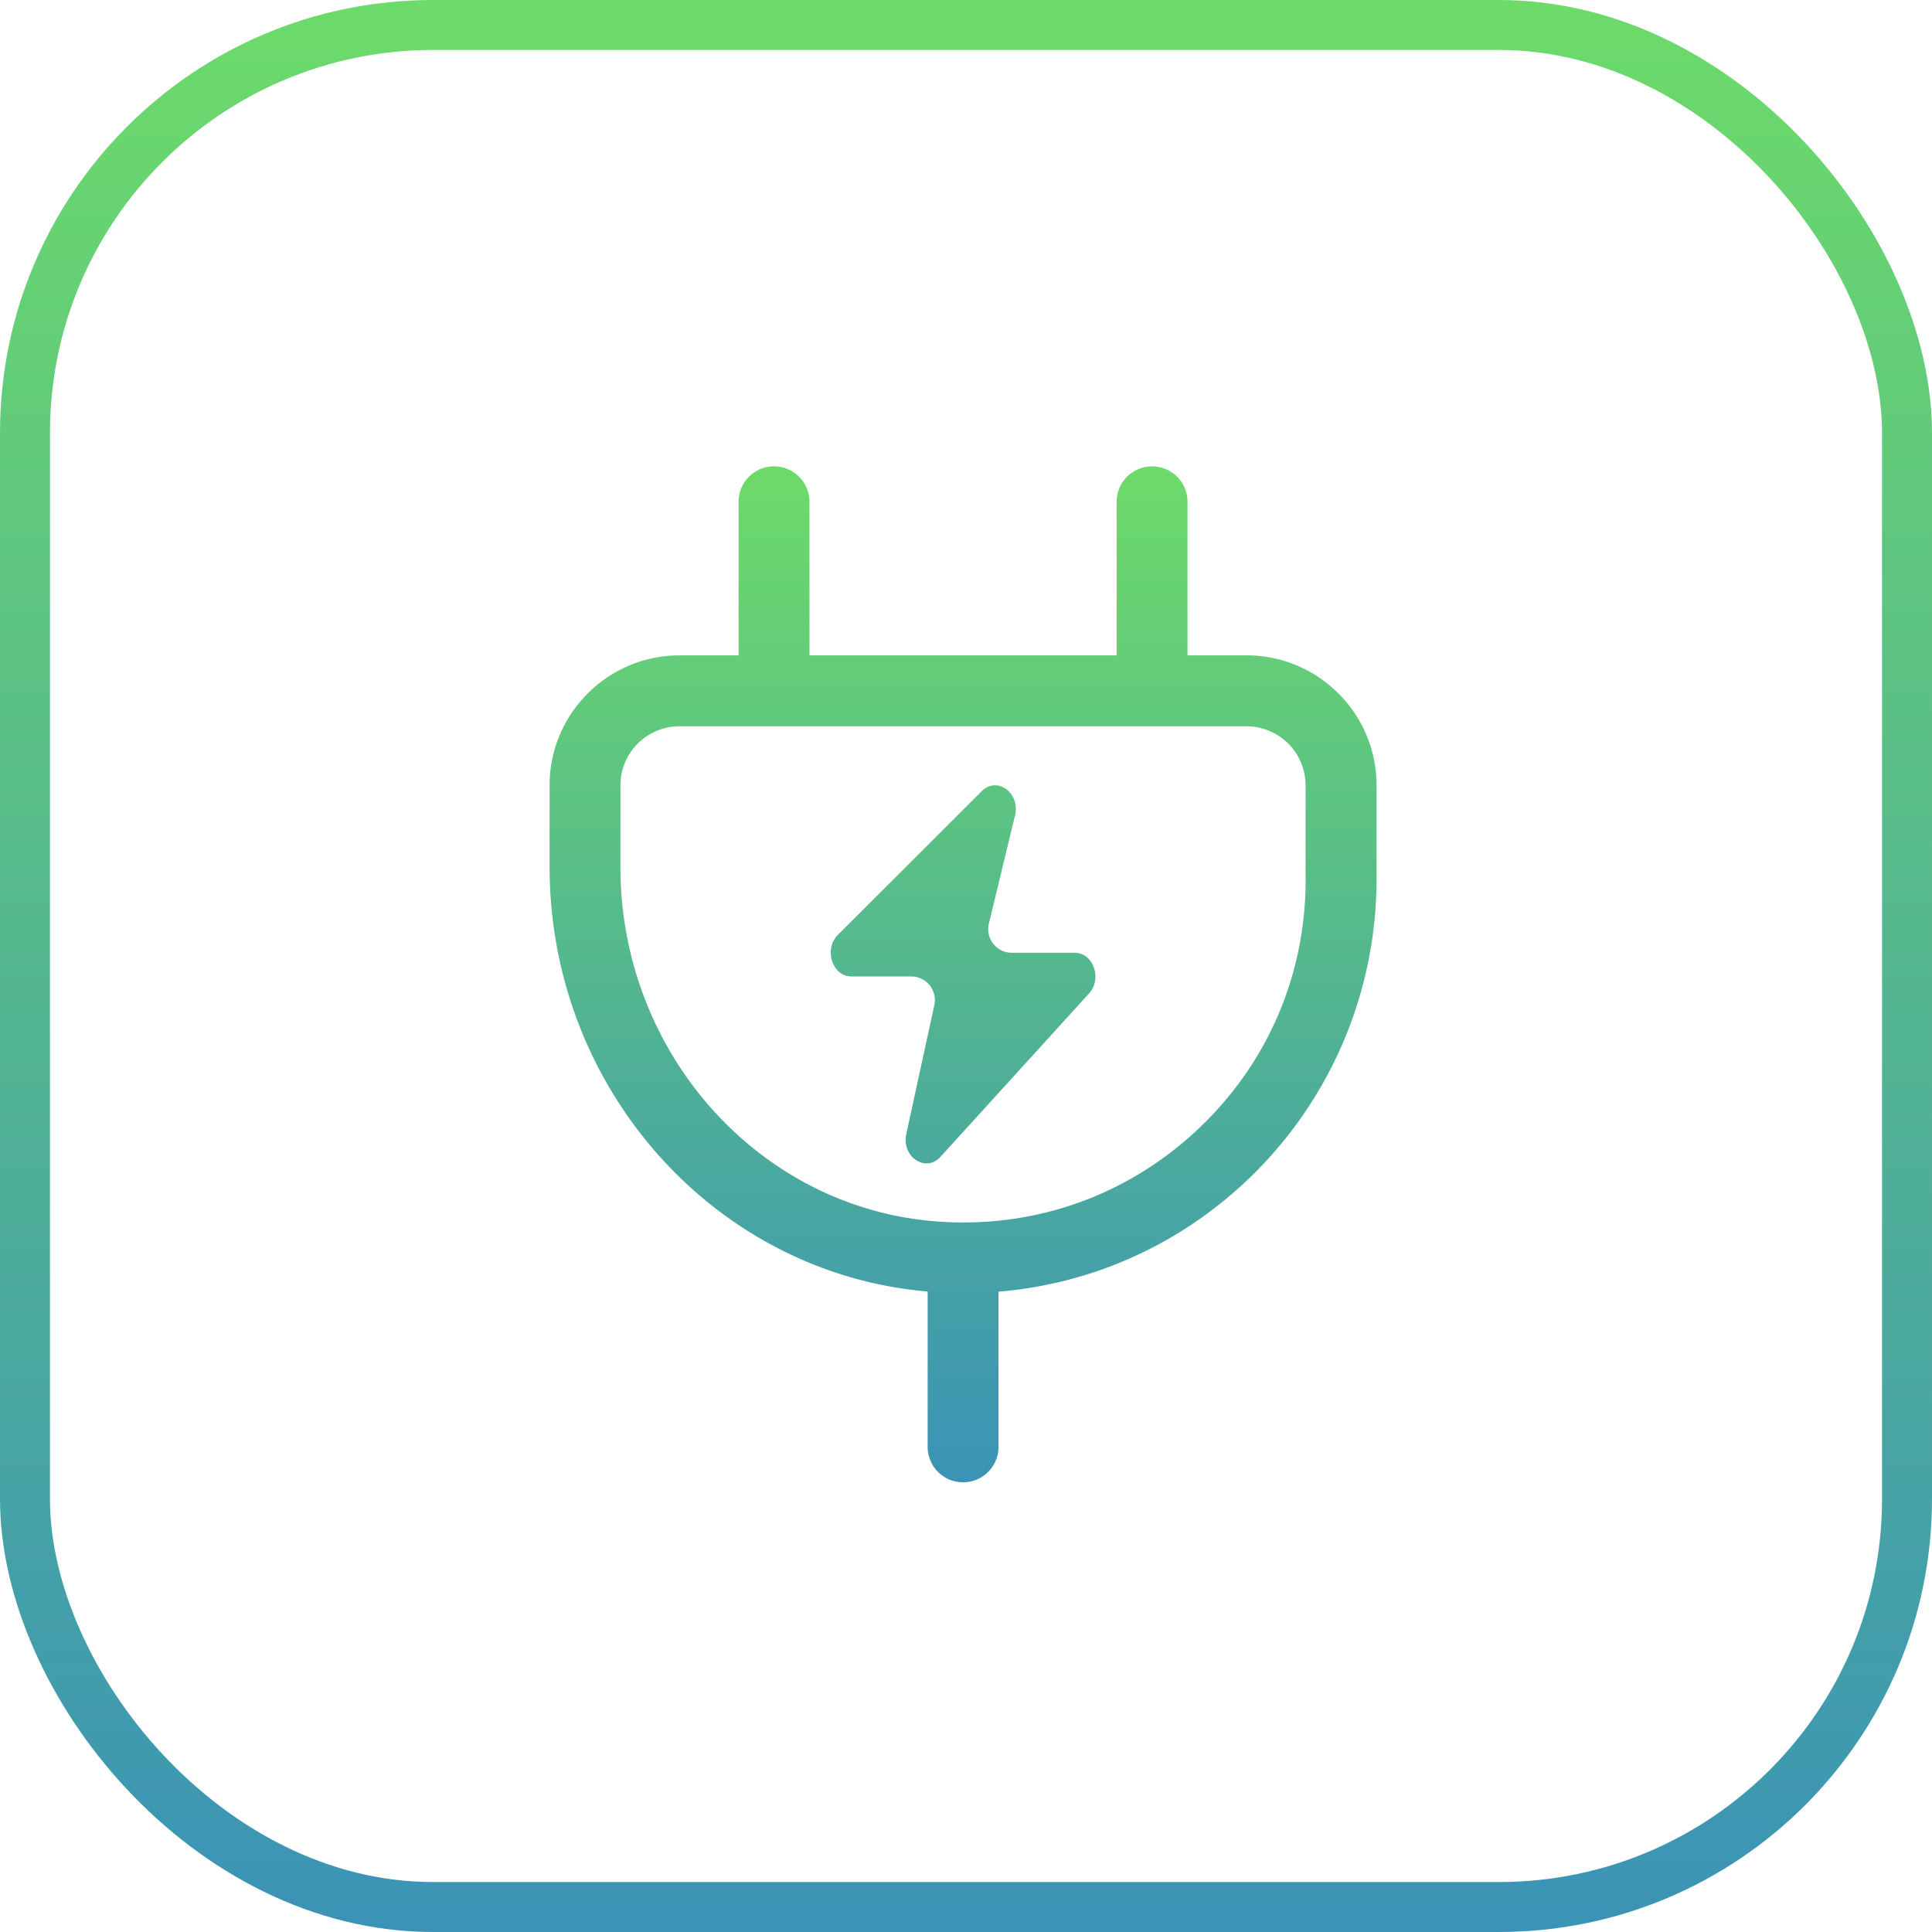 <svg xmlns="http://www.w3.org/2000/svg" width="116" height="116" fill="none"><rect width="113" height="113" x="1.5" y="1.5" stroke="url(#a)" stroke-width="3" rx="24.5"/><path fill="url(#b)" d="M74.846 39.35H71.3v-9.222a2.127 2.127 0 1 0-4.255 0v9.222H48.602v-9.222a2.127 2.127 0 1 0-4.256 0v9.222h-3.545c-4.304 0-7.802 3.5-7.802 7.802v4.896c0 13.32 9.935 24.411 22.697 25.496v9.328a2.127 2.127 0 1 0 4.256 0v-9.318c5.543-.463 10.714-2.74 14.848-6.615a24.916 24.916 0 0 0 7.85-18.115v-5.673c0-4.302-3.501-7.802-7.802-7.802l-.003.001zm3.546 13.478c0 5.745-2.312 11.079-6.504 15.01-4.195 3.931-9.685 5.894-15.44 5.514C45.681 72.655 37.25 63.297 37.25 52.05v-4.897a3.55 3.55 0 0 1 3.545-3.546h34.048a3.55 3.55 0 0 1 3.545 3.546v5.673l.003.003zm-13.01 6.828-8.908 9.794c-.896.987-2.356.01-2.056-1.373l1.681-7.73a1.42 1.42 0 0 0-1.386-1.72H51.12c-1.144 0-1.676-1.634-.811-2.496l8.629-8.623c.925-.926 2.332.095 2.005 1.455l-1.57 6.49a1.419 1.419 0 0 0 1.379 1.753h3.777c1.117 0 1.662 1.564.856 2.45h-.003z"/><defs><linearGradient id="a" x1="58" x2="58" y1="0" y2="116" gradientUnits="userSpaceOnUse"><stop stop-color="#6CDB69"/><stop offset="1" stop-color="#3B93B6"/></linearGradient><linearGradient id="b" x1="57.825" x2="57.825" y1="28" y2="89" gradientUnits="userSpaceOnUse"><stop stop-color="#6CDB69"/><stop offset="1" stop-color="#3B93B6"/></linearGradient></defs></svg>